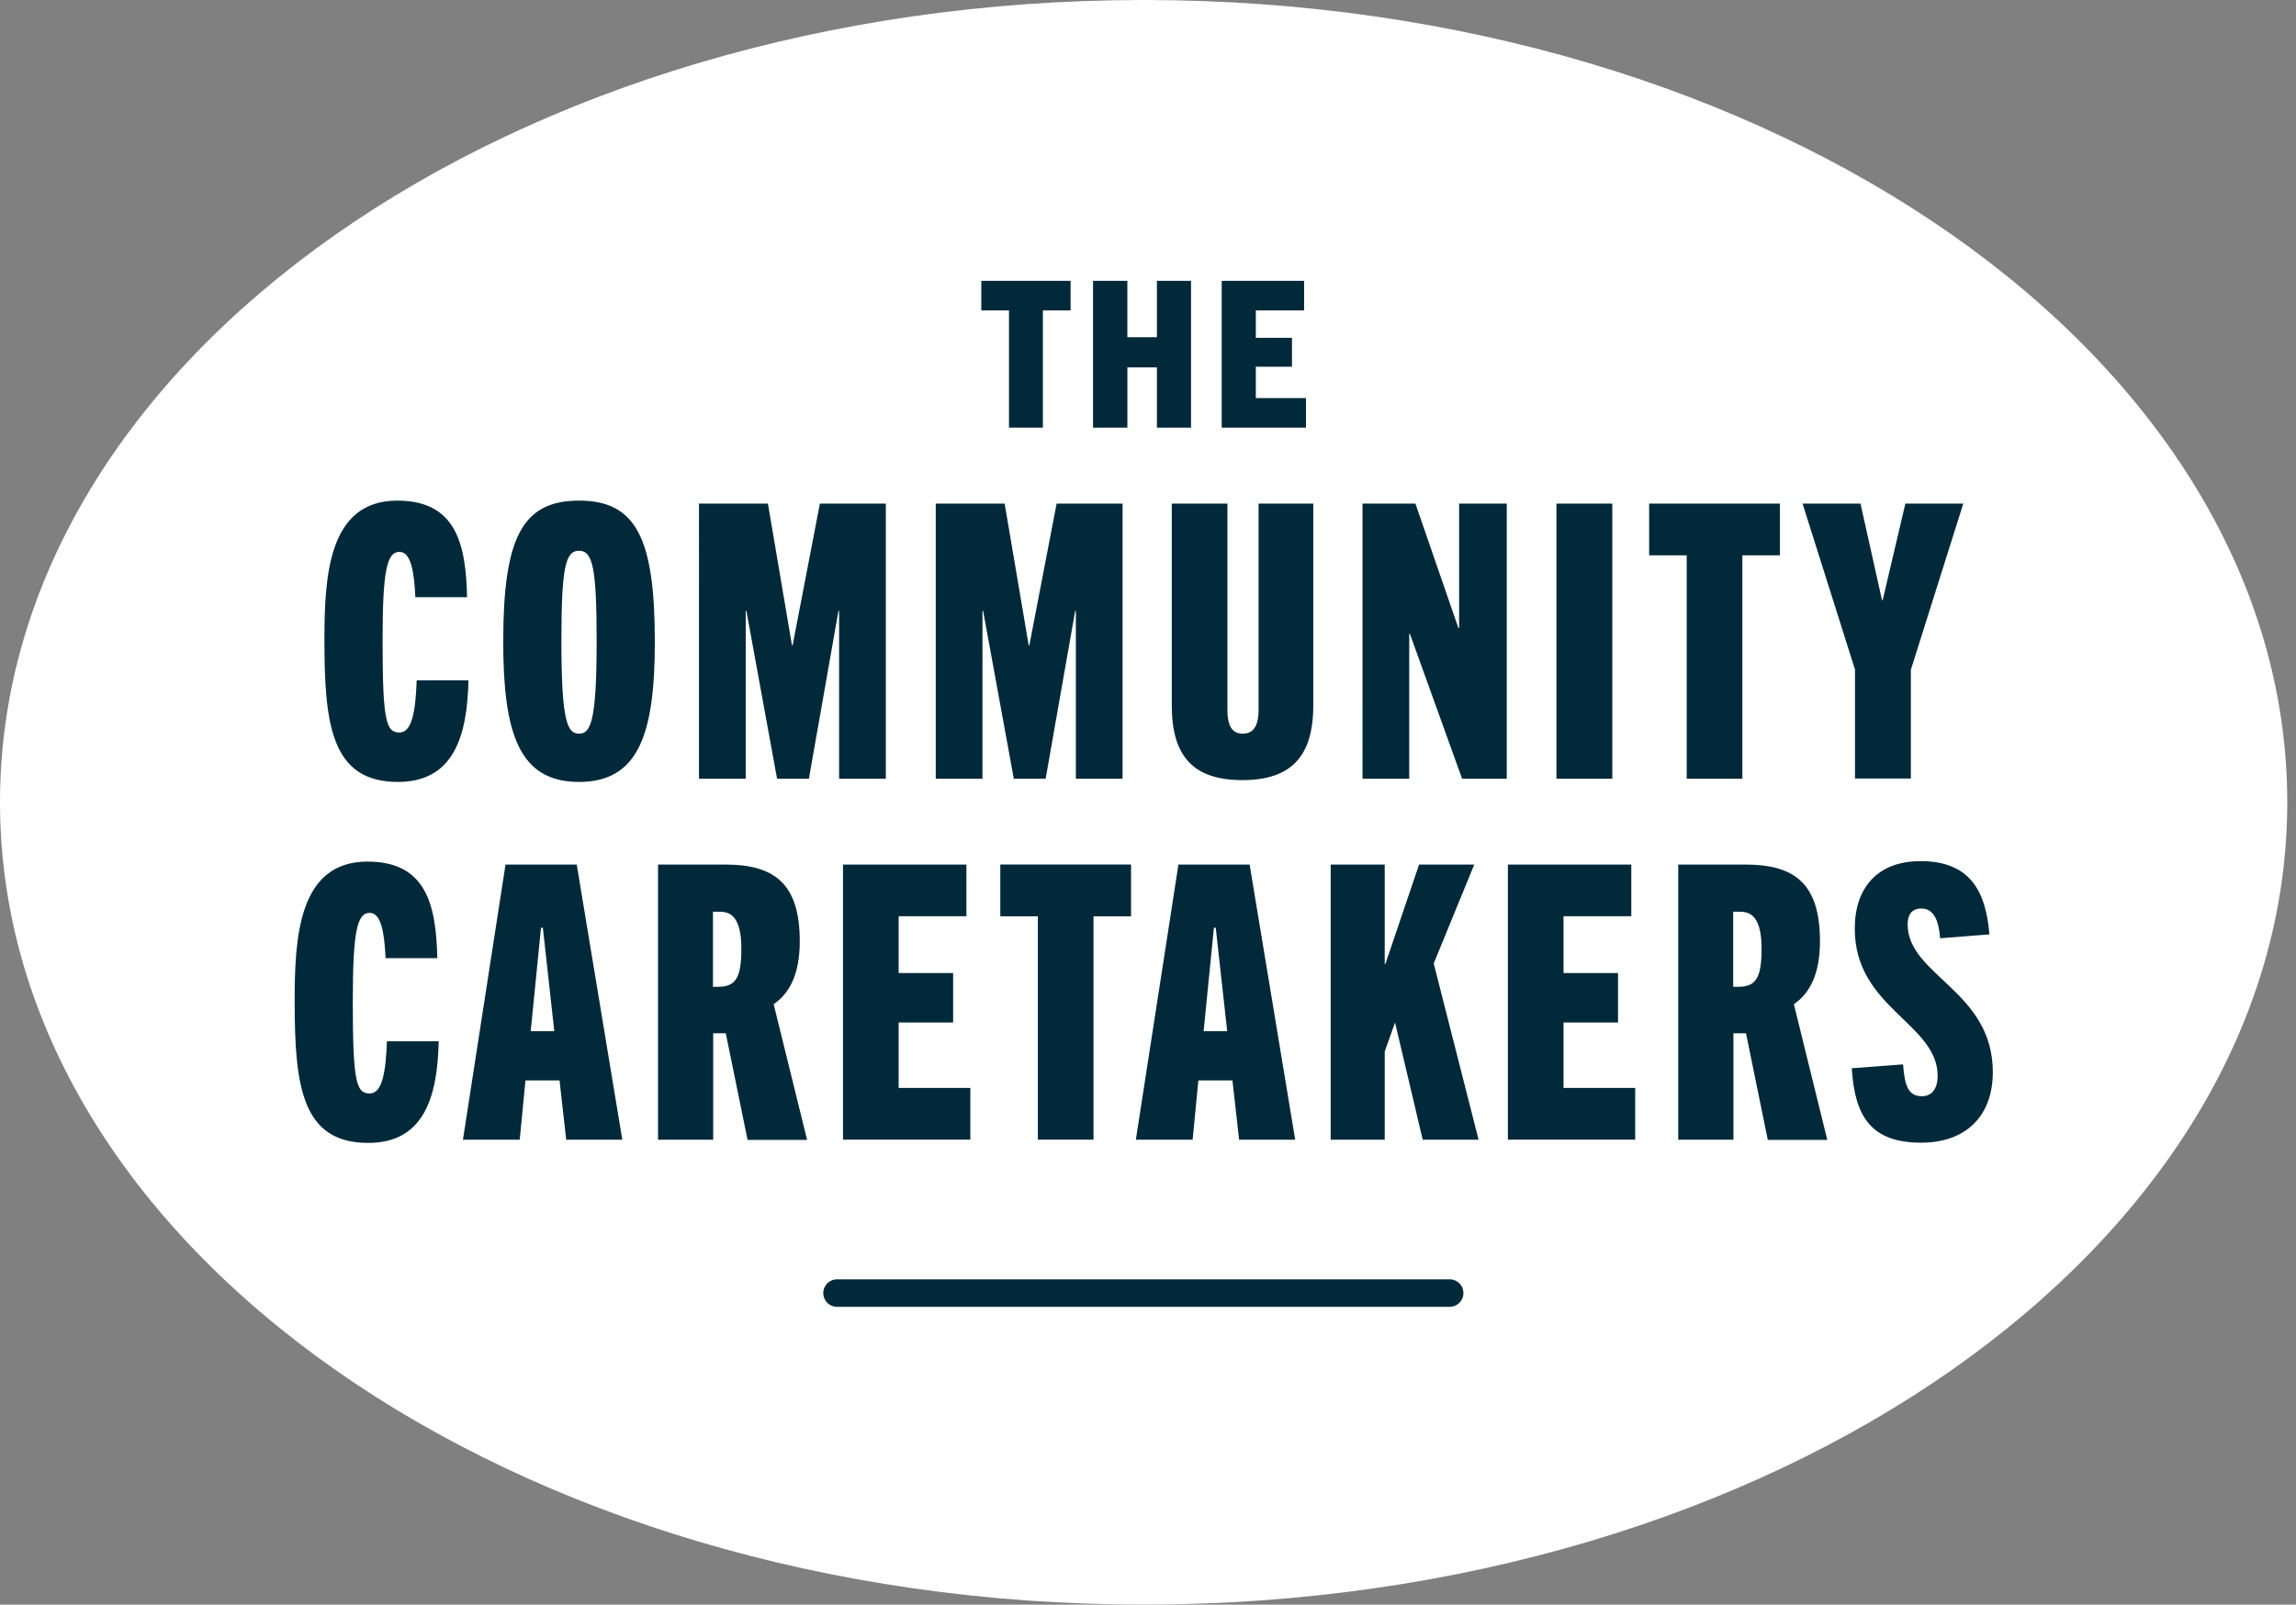 <svg xmlns="http://www.w3.org/2000/svg" width="103" height="72" fill="none"><rect width="100%" height="100%" fill="#808080" stroke="none"/><path fill="#FFF" d="M51.304 72c28.334 0 51.304-16.118 51.304-36S79.638 0 51.304 0C22.969 0 0 16.118 0 36s22.97 36 51.304 36Z"/><path fill="#012939" d="M21.015 30.526c-.052 2.495-.658 4.56-3.164 4.56-2.978 0-3.297-2.558-3.297-6.348 0-2.834.154-6.275 3.266-6.275 2.63 0 3.082 1.93 3.133 4.334h-2.321c-.052-1.17-.206-2.034-.709-2.034-.565 0-.76.812-.76 3.975 0 3.616.154 4.13.76 4.13.565 0 .719-.966.77-2.343h2.322ZM22.576 28.79c0-4.643.842-6.327 3.4-6.327 2.557 0 3.4 1.684 3.4 6.327 0 4.108-.71 6.296-3.4 6.296-2.691 0-3.4-2.178-3.4-6.296Zm4.19 0c0-3.297-.174-4.078-.79-4.078-.617 0-.791.77-.791 4.078 0 3.625.277 4.129.79 4.129.514 0 .791-.504.791-4.13ZM37.643 34.942v-7.528h-.03l-1.325 7.528H34.86l-1.376-7.528h-.031v7.528h-2.096V22.597h3.092l1.079 6.357h.03l1.223-6.357h2.958v12.345h-2.096ZM48.264 34.942v-7.528h-.031l-1.325 7.528H45.48l-1.376-7.528h-.03v7.528h-2.096V22.597h3.091l1.079 6.357h.03l1.223-6.357h2.958v12.345h-2.095ZM56.46 22.597h2.455v9.059c0 2.321-1.027 3.348-3.184 3.348s-3.164-1.027-3.164-3.348v-9.06h2.496v9.255c0 .79.257 1.068.688 1.068.432 0 .709-.277.709-1.068v-9.254ZM65.591 34.942l-2.342-6.501h-.03v6.501h-2.096V22.597h2.373l1.93 5.587h.031v-5.587h2.137v12.345H65.59ZM69.823 34.942V22.597h2.506v12.345h-2.506ZM75.667 34.942V24.918h-1.685v-2.321h5.865v2.32h-1.684v10.025h-2.496ZM83.216 34.942v-4.899l-2.352-7.446h2.599l.965 4.334h.03l1.018-4.334h2.598l-2.352 7.456v4.88h-2.496l-.01.01ZM19.68 46.723c-.052 2.495-.658 4.56-3.164 4.56-2.979 0-3.297-2.558-3.297-6.348 0-2.834.154-6.275 3.266-6.275 2.63 0 3.081 1.93 3.133 4.334h-2.321c-.052-1.17-.206-2.033-.71-2.033-.564 0-.76.811-.76 3.974 0 3.616.155 4.13.76 4.13.566 0 .72-.966.771-2.342h2.321ZM25.4 51.14l-.298-2.66h-1.53l-.257 2.66h-2.547l1.91-12.346h3.195l2.044 12.345H25.39h.01Zm-1.602-4.87h1.068l-.513-4.642h-.083l-.462 4.643h-.01ZM33.535 51.14l-.976-4.777h-.565v4.776H29.52V38.793h3.01c2.167 0 3.348.812 3.348 3.441 0 1.48-.462 2.342-1.171 2.825l1.5 6.09h-2.66l-.011-.01Zm-1.325-6.862c.79 0 1.048-.39 1.048-1.715 0-1.654-.668-1.654-1.048-1.654h-.226v3.37h.226ZM37.818 51.14V38.793h5.536v2.32h-3.04v2.548h2.444v2.218h-2.444v2.938h3.215v2.321h-5.711ZM46.559 51.14V41.114h-1.685v-2.322h5.865v2.322h-1.684v10.024h-2.496ZM55.587 51.14l-.298-2.66h-1.53l-.257 2.66h-2.547l1.91-12.346h3.194l2.044 12.345h-2.526.01Zm-1.602-4.87h1.068l-.514-4.642h-.082l-.462 4.643h-.01ZM63.824 51.14l-1.242-5.26-.463 1.305v3.954h-2.424V38.793h2.424v4.458h.031l1.51-4.457h2.475l-1.818 4.437 2.013 7.908h-2.506ZM67.645 51.14V38.793h5.536v2.32h-3.04v2.548h2.444v2.218h-2.444v2.938h3.215v2.321h-5.711ZM79.303 51.14l-.976-4.777h-.565v4.776h-2.475V38.793h3.01c2.166 0 3.348.812 3.348 3.441 0 1.48-.463 2.342-1.171 2.825l1.5 6.09h-2.66l-.011-.01Zm-1.325-6.862c.79 0 1.047-.39 1.047-1.715 0-1.654-.667-1.654-1.047-1.654h-.226v3.37h.226ZM87.037 42.11c-.052-.636-.206-1.345-.842-1.345-.452 0-.617.308-.617.709 0 2.3 3.821 2.979 3.821 6.635 0 1.962-1.201 3.164-3.215 3.164-2.27 0-2.978-1.202-3.112-3.339l2.301-.174c.072.945.226 1.428.842 1.428.432 0 .709-.309.709-.915 0-2.352-3.718-3.04-3.718-6.604 0-1.808.996-3.03 2.958-3.03 2.342 0 2.937 1.53 3.081 3.287l-2.198.174-.01.01ZM45.264 19.187v-5.26h-1.242v-1.324h4.005v1.325h-1.242v5.259h-1.53.01ZM51.9 19.187v-2.702h-1.325v2.702h-1.541v-6.584h1.54v2.527H51.9v-2.527h1.53v6.584H51.9ZM54.806 19.187v-6.584h3.698v1.325h-2.167v1.232h1.622v1.295h-1.622v1.407h2.249v1.325h-3.78Z"/><path fill="#012939" fill-rule="evenodd" d="M36.934 58.021c0-.34.276-.616.617-.616h27.506a.617.617 0 0 1 0 1.233H37.55a.617.617 0 0 1-.617-.617Z" clip-rule="evenodd"/></svg>
